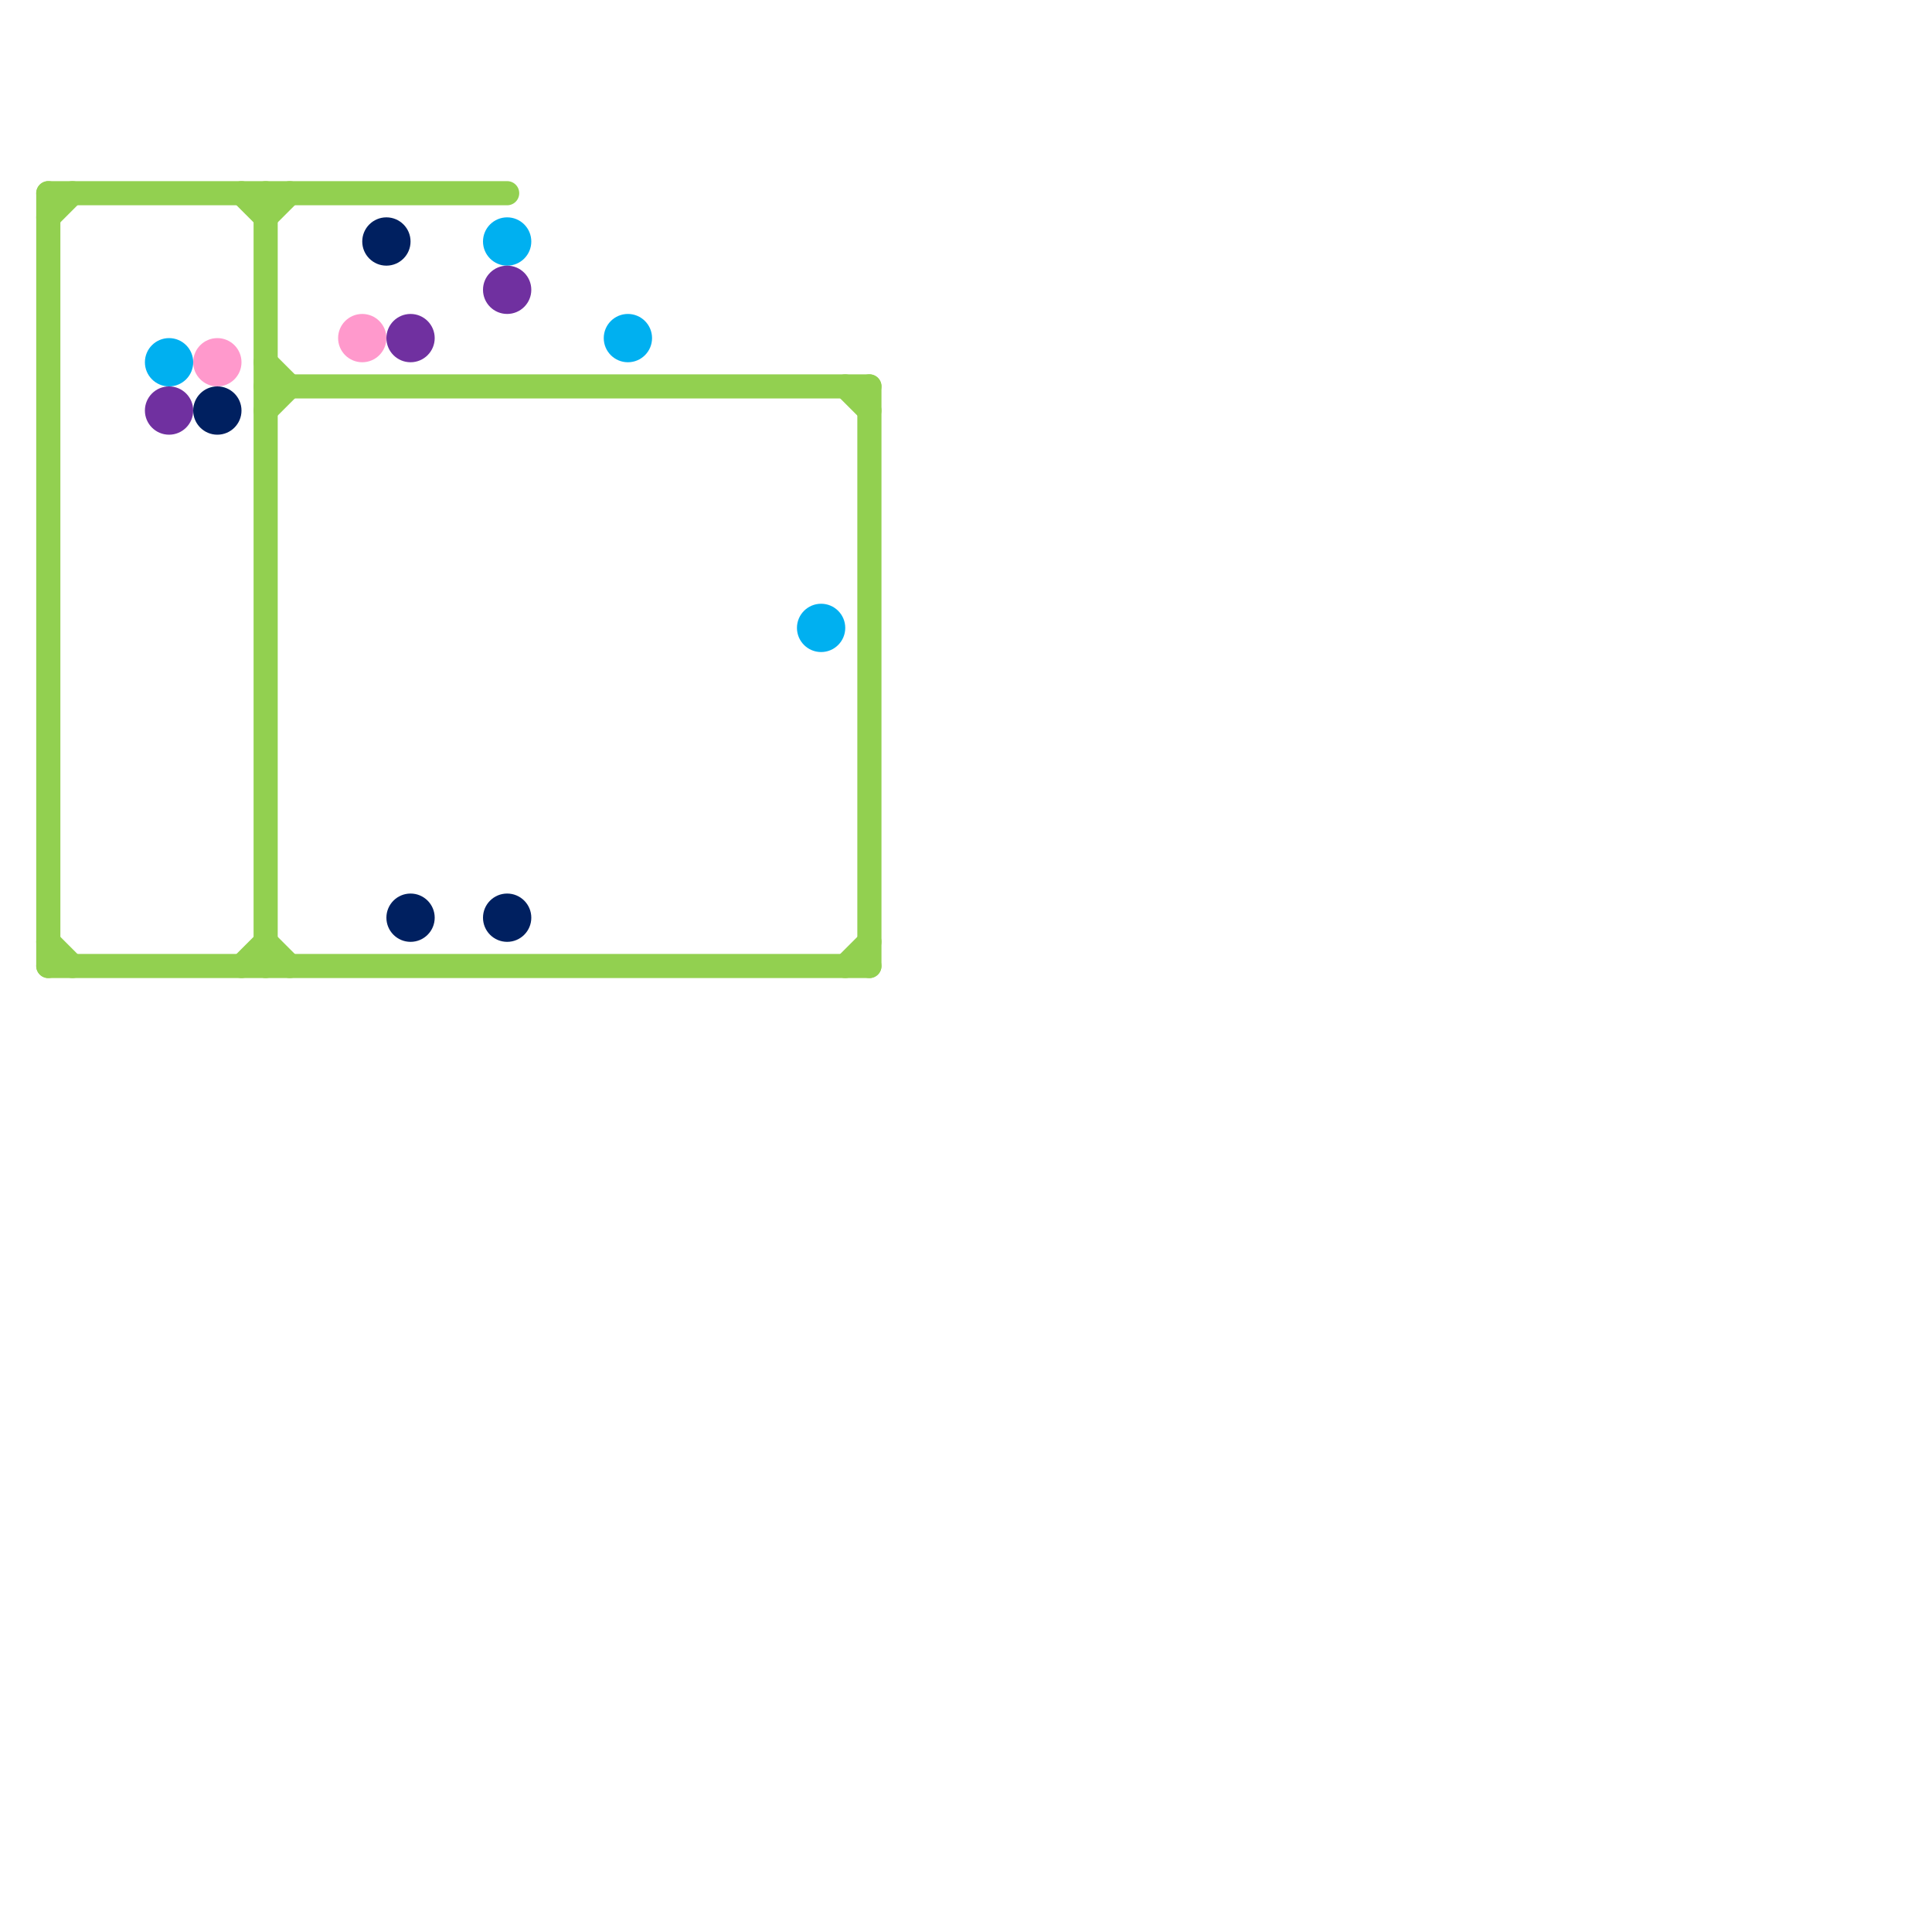 
<svg version="1.1" xmlns="http://www.w3.org/2000/svg" viewBox="0 0 80 80">
<style>text { font: 1px Helvetica; font-weight: 600; white-space: pre; dominant-baseline: central; } line { stroke-width: 1; fill: none; stroke-linecap: round; stroke-linejoin: round; } .c0 { stroke: #92d050 } .c1 { stroke: #ff99cc } .c2 { stroke: #00b0f0 } .c3 { stroke: #002060 } .c4 { stroke: #7030a0 } .w1 { stroke-width: 1; }</style><defs><g id="wm-xf"><circle r="1.2" fill="#000"/><circle r="0.9" fill="#fff"/><circle r="0.6" fill="#000"/><circle r="0.3" fill="#fff"/></g><g id="wm"><circle r="0.6" fill="#000"/><circle r="0.3" fill="#fff"/></g></defs><line class="c0 " x1="11" y1="17" x2="12" y2="16"/><line class="c0 " x1="11" y1="16" x2="36" y2="16"/><line class="c0 " x1="2" y1="9" x2="3" y2="8"/><line class="c0 " x1="11" y1="9" x2="12" y2="8"/><line class="c0 " x1="11" y1="15" x2="12" y2="16"/><line class="c0 " x1="35" y1="40" x2="36" y2="39"/><line class="c0 " x1="11" y1="8" x2="11" y2="40"/><line class="c0 " x1="10" y1="40" x2="11" y2="39"/><line class="c0 " x1="10" y1="8" x2="11" y2="9"/><line class="c0 " x1="2" y1="8" x2="2" y2="40"/><line class="c0 " x1="11" y1="39" x2="12" y2="40"/><line class="c0 " x1="2" y1="8" x2="21" y2="8"/><line class="c0 " x1="36" y1="16" x2="36" y2="40"/><line class="c0 " x1="2" y1="39" x2="3" y2="40"/><line class="c0 " x1="35" y1="16" x2="36" y2="17"/><line class="c0 " x1="2" y1="40" x2="36" y2="40"/><circle cx="15" cy="14" r="1" fill="#ff99cc" /><circle cx="9" cy="15" r="1" fill="#ff99cc" /><circle cx="7" cy="15" r="1" fill="#00b0f0" /><circle cx="21" cy="10" r="1" fill="#00b0f0" /><circle cx="34" cy="26" r="1" fill="#00b0f0" /><circle cx="26" cy="14" r="1" fill="#00b0f0" /><circle cx="9" cy="17" r="1" fill="#002060" /><circle cx="21" cy="38" r="1" fill="#002060" /><circle cx="16" cy="10" r="1" fill="#002060" /><circle cx="17" cy="38" r="1" fill="#002060" /><circle cx="7" cy="17" r="1" fill="#7030a0" /><circle cx="17" cy="14" r="1" fill="#7030a0" /><circle cx="21" cy="12" r="1" fill="#7030a0" />
</svg>

